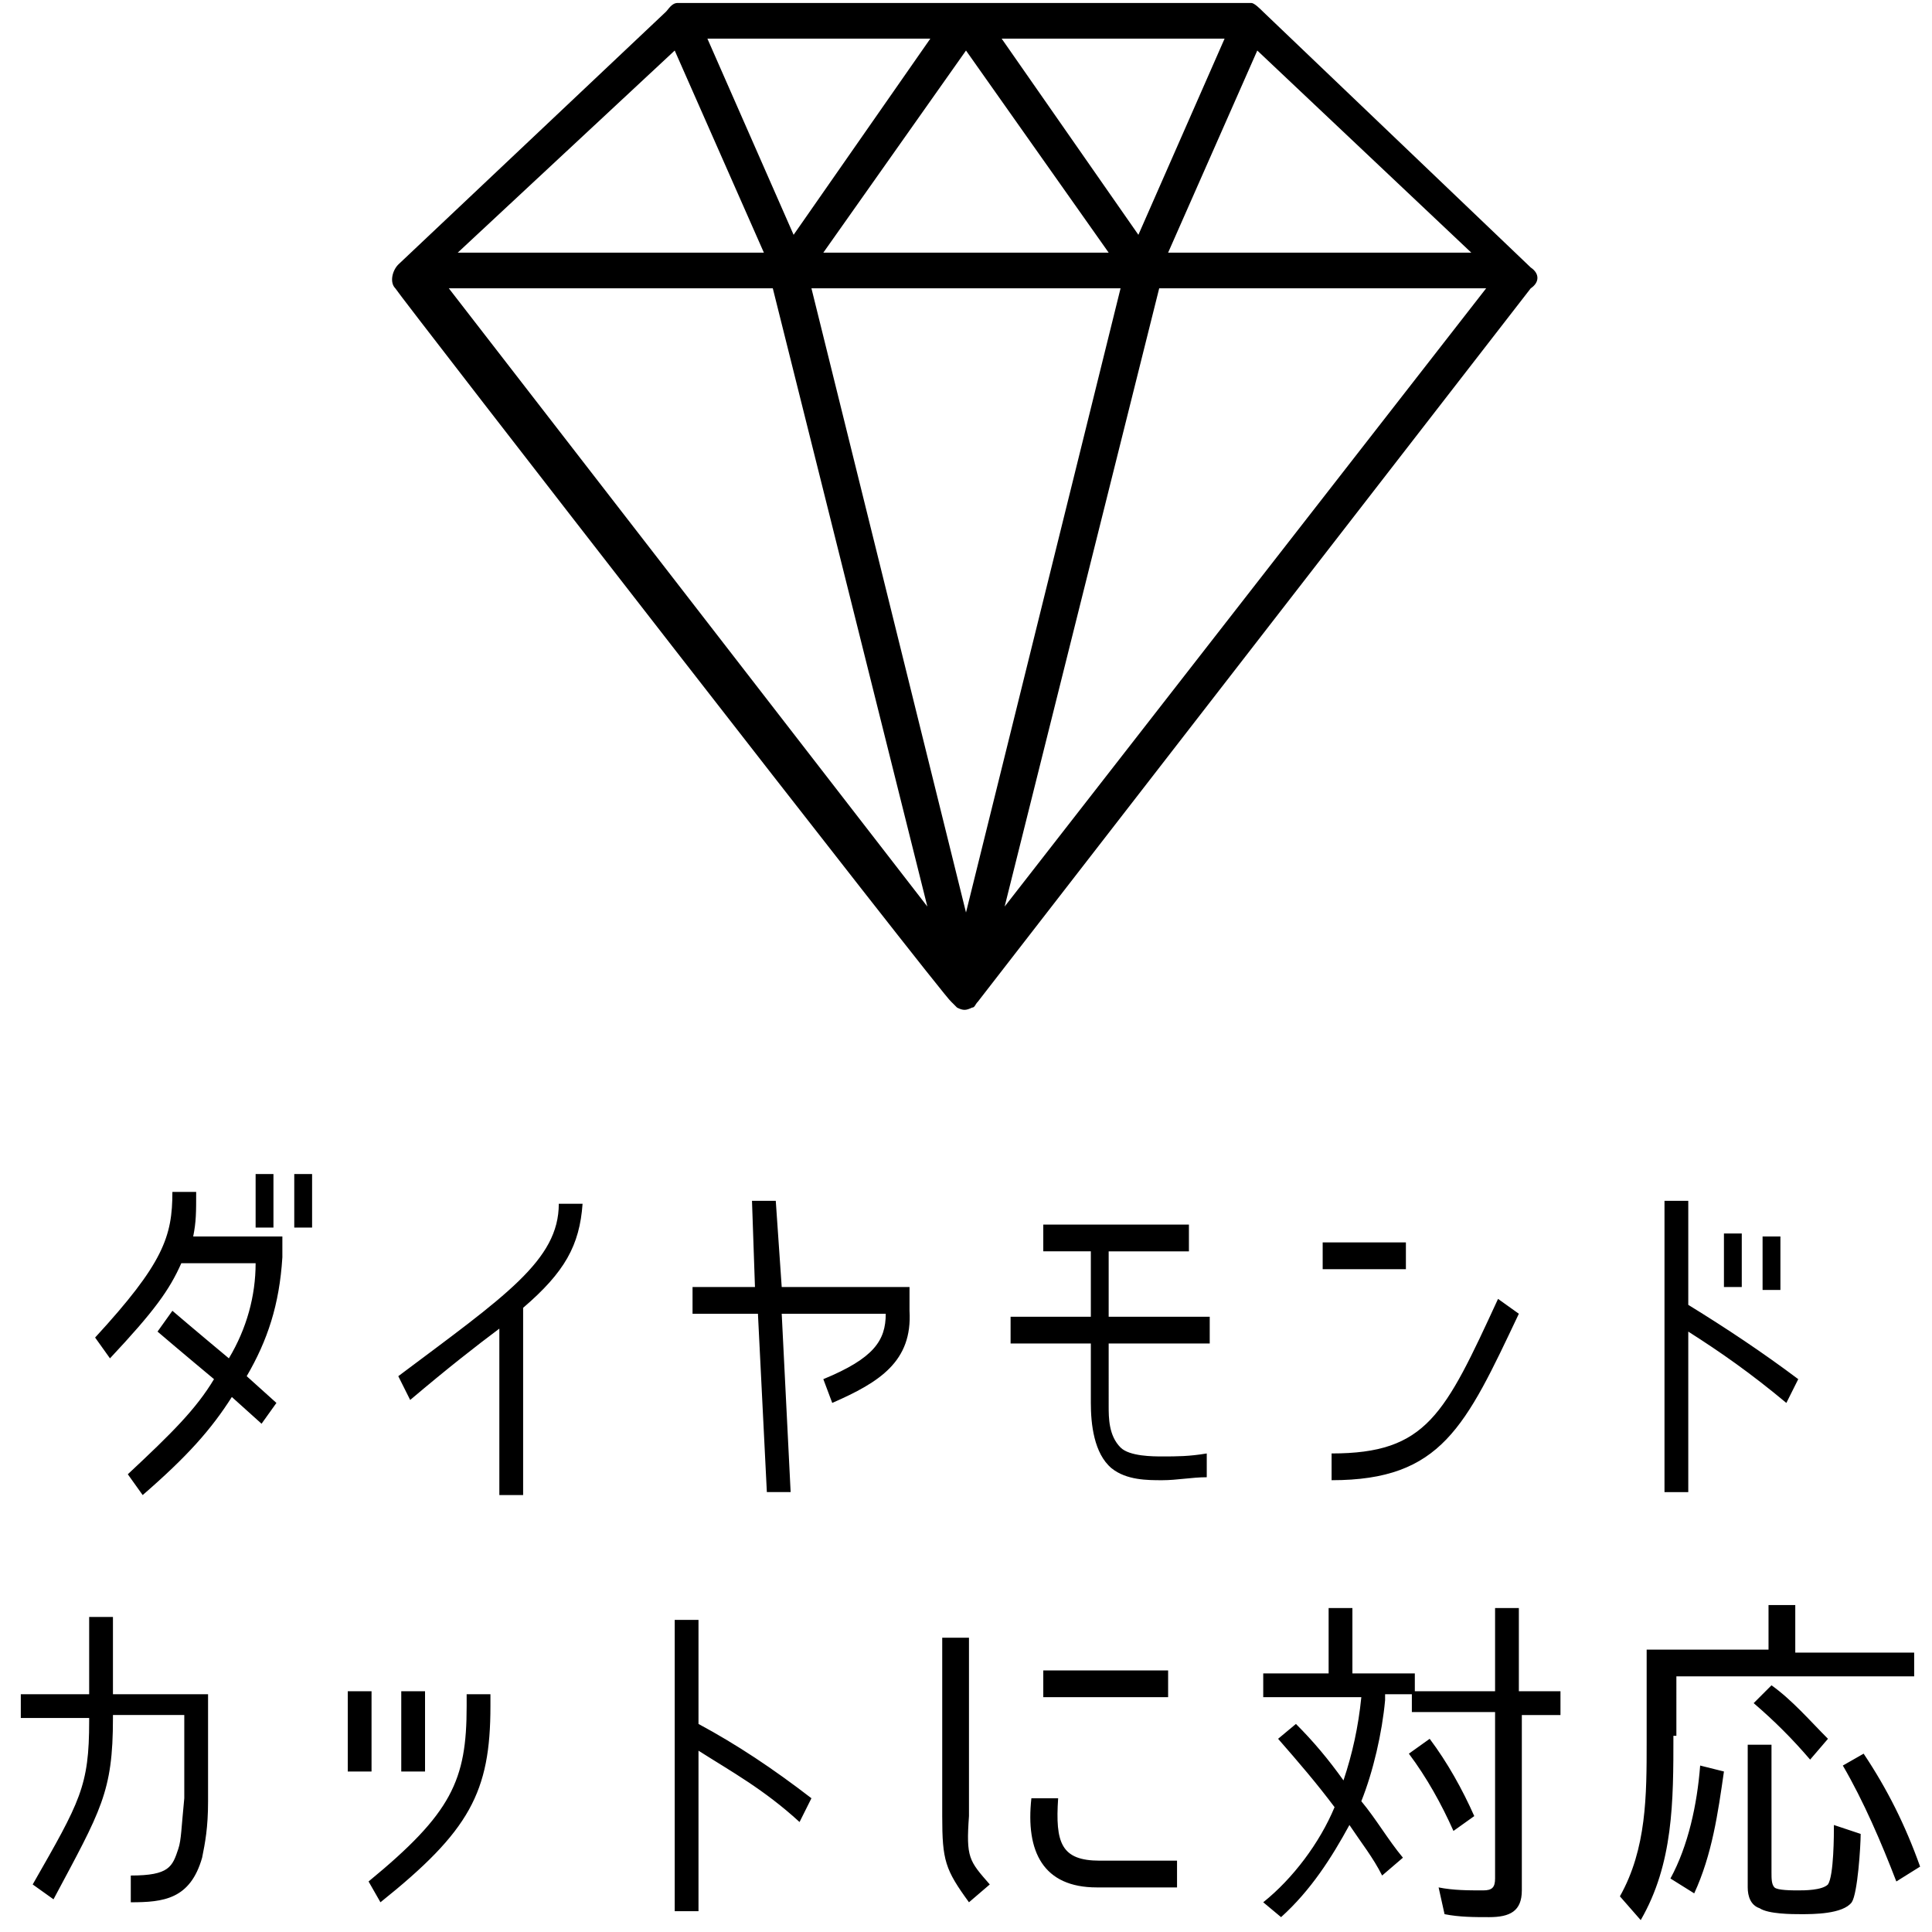 <?xml version="1.0" encoding="utf-8"?>
<!-- Generator: Adobe Illustrator 23.0.0, SVG Export Plug-In . SVG Version: 6.00 Build 0)  -->
<svg version="1.1" id="レイヤー_1" xmlns="http://www.w3.org/2000/svg" xmlns:xlink="http://www.w3.org/1999/xlink" x="0px"
	 y="0px" viewBox="0 0 65 65" style="enable-background:new 0 0 65 65;" xml:space="preserve">
<path d="M8.3,46.3l1,0.9l-0.5,0.7l-1-0.9c-0.7,1.1-1.5,2-3,3.3l-0.5-0.7c1.5-1.4,2.3-2.2,2.9-3.2c0,0-1.2-1-1.9-1.6l0.5-0.7
	c0.7,0.6,1.9,1.6,1.9,1.6c0.6-1,0.9-2.1,0.9-3.2H6.1c-0.4,0.9-0.9,1.6-2.4,3.2l-0.5-0.7c2.3-2.5,2.6-3.4,2.6-4.9h0.8
	c0,0.7,0,1-0.1,1.5h3v0.7C9.4,43.9,9,45.1,8.3,46.3z M9.2,41.3H8.6v-1.8h0.6V41.3z M10.5,41.3H9.9v-1.8h0.6V41.3z M17.6,44v6.3h-0.8
	v-5.6c-0.8,0.6-1.7,1.3-3,2.4l-0.4-0.8c3.6-2.7,5.4-3.9,5.4-5.8h0.8C19.5,41.9,19,42.8,17.6,44z M28,47.2l-0.3-0.8
	c1.7-0.7,2.1-1.3,2.1-2.2h-3.5l0.3,6h-0.8l-0.3-6h-2.2v-0.9h2.1l-0.1-2.9h0.8l0.2,2.9h4.3v0.8C30.7,45.8,29.6,46.5,28,47.2z
	 M37.3,47.3c0,0.4,0,1,0.4,1.4c0.3,0.3,1.1,0.3,1.4,0.3c0.5,0,0.9,0,1.5-0.1v0.8c-0.5,0-1,0.1-1.5,0.1c-0.5,0-1.2,0-1.7-0.4
	c-0.6-0.5-0.7-1.5-0.7-2.2v-2h-2.7v-0.9h2.7v-2.2h-1.6v-0.9H40v0.9h-2.7v2.2h3.4v0.9h-3.4L37.3,47.3z M47.3,41.8v0.9h-2.8v-0.9H47.3
	z M44.8,49.8v-0.9c3.2,0,3.8-1.3,5.6-5.2l0.7,0.5C49.3,48,48.5,49.8,44.8,49.8z M60.5,46.4l-0.4,0.8c-1.2-1-2.2-1.7-3.3-2.4v5.4H56
	v-9.8h0.8v3.5C58.1,44.7,59.3,45.5,60.5,46.4z M58.6,43.3H58v-1.8h0.6V43.3z M59.9,43.4h-0.6v-1.8h0.6V43.4z M6.8,62.5
	C6.4,63.9,5.5,64,4.4,64v-0.9c1.3,0,1.4-0.3,1.6-0.9c0.1-0.3,0.1-0.7,0.2-1.7v-2.8H3.8v0.1c0,2.5-0.4,3.1-2,6.1l-0.7-0.5
	C2.7,60.6,3,60.1,3,57.9v-0.1H0.7V57H3v-2.6h0.8V57H7v3.6C7,61.5,6.9,62,6.8,62.5z M11.7,56.9h0.8v2.7h-0.8V56.9z M15.7,57.4V57h0.8
	v0.4c0,2.9-0.7,4.2-3.7,6.6l-0.4-0.7C15.2,61,15.7,59.9,15.7,57.4z M13.5,56.9h0.8v2.7h-0.8V56.9z M27.3,60.5l-0.4,0.8
	c-1.2-1.1-2.3-1.7-3.4-2.4v5.4h-0.8v-9.8h0.8v3.5C24.8,58.7,26,59.5,27.3,60.5z M33.3,63.4L32.6,64c-0.8-1.1-0.9-1.4-0.9-2.9v-6h0.9
	v6C32.5,62.5,32.6,62.6,33.3,63.4z M37,62.6h2.6v0.9h-2.7c-1.8,0-2.4-1.2-2.2-3h0.9C35.5,62,35.7,62.6,37,62.6z M35.1,56.2h4.2v0.9
	h-4.2V56.2z M46.6,57.2c-0.1,1.1-0.4,2.4-0.8,3.4h0c0.5,0.6,0.9,1.3,1.4,1.9l-0.7,0.6c-0.3-0.6-0.7-1.1-1.1-1.7
	c-0.6,1.1-1.3,2.2-2.3,3.1L42.5,64c1-0.8,1.9-2,2.4-3.2c-0.6-0.8-1.2-1.5-1.9-2.3l0.6-0.5c0.6,0.6,1.1,1.2,1.6,1.9
	c0.3-0.9,0.5-1.8,0.6-2.8h-3.3v-0.8h2.2v-2.2h0.8v2.2h2.1v0.6h2.7v-2.8h0.8v2.8h1.4v0.8h-1.3v5.9c0,0.7-0.4,0.9-1.1,0.9
	c-0.5,0-1,0-1.5-0.1l-0.2-0.9c0.5,0.1,1,0.1,1.5,0.1c0.3,0,0.4-0.1,0.4-0.4v-5.6h-2.8v-0.6h-0.9C46.6,57.1,46.6,57.2,46.6,57.2z
	 M47.4,59l0.7-0.5c0.6,0.8,1.1,1.7,1.5,2.6l-0.7,0.5h0C48.5,60.7,48,59.8,47.4,59z M56.3,58.4c0,2.2,0,4.3-1.1,6.2l-0.7-0.8
	c0.9-1.6,0.9-3.4,0.9-5.2v-3.1h4.1V54h0.9v1.6h4v0.8h-8V58.4z M57.2,59.4l0.8,0.2c-0.2,1.4-0.4,2.8-1,4.1l-0.8-0.5
	C56.8,62.1,57.1,60.7,57.2,59.4z M59.7,63.5c0.1,0.1,0.6,0.1,0.8,0.1c0.2,0,0.8,0,1-0.2c0.2-0.3,0.2-1.7,0.2-2l0.9,0.3
	c0,0.4-0.1,2-0.3,2.3c-0.3,0.4-1.3,0.4-1.7,0.4c-0.3,0-1.1,0-1.4-0.2c-0.3-0.1-0.4-0.4-0.4-0.7v-4.8h0.8v4.3
	C59.6,63.2,59.6,63.4,59.7,63.5z M59,57.3l0.6-0.6c0.7,0.5,1.3,1.2,1.9,1.8l-0.6,0.7h0C60.3,58.5,59.7,57.9,59,57.3z M62,59.4
	l0.7-0.4c0.8,1.2,1.4,2.4,1.9,3.8l-0.8,0.5h0C63.3,62,62.7,60.6,62,59.4z M51.5,9l-9-8.6c-0.1-0.1-0.3-0.3-0.4-0.3H22.8
	c-0.2,0-0.3,0.2-0.4,0.3l-9,8.5c-0.2,0.2-0.3,0.6-0.1,0.8c0.1,0.2,18.5,23.9,18.7,24c0.1,0.1,0.1,0.1,0.2,0.2c0.2,0.1,0.3,0.1,0.5,0
	c0.1,0,0.1-0.1,0.2-0.2l0,0l18.6-24C51.8,9.5,51.8,9.2,51.5,9z M22.7,1.7l3,6.8H15.4L22.7,1.7z M27.7,8.5l4.8-6.8l4.8,6.8H27.7z
	 M37.7,9.7l-5.2,21l-5.2-21C27.3,9.7,37.7,9.7,37.7,9.7z M33.7,1.3h7.5l-2.9,6.6L33.7,1.3z M26.7,7.9l-2.9-6.6h7.5L26.7,7.9z
	 M26,9.7l5.2,20.8L15.1,9.7H26z M39,9.7h11L33.8,30.5L39,9.7z M39.3,8.5l3-6.8l7.2,6.8H39.3z"/>
</svg>

